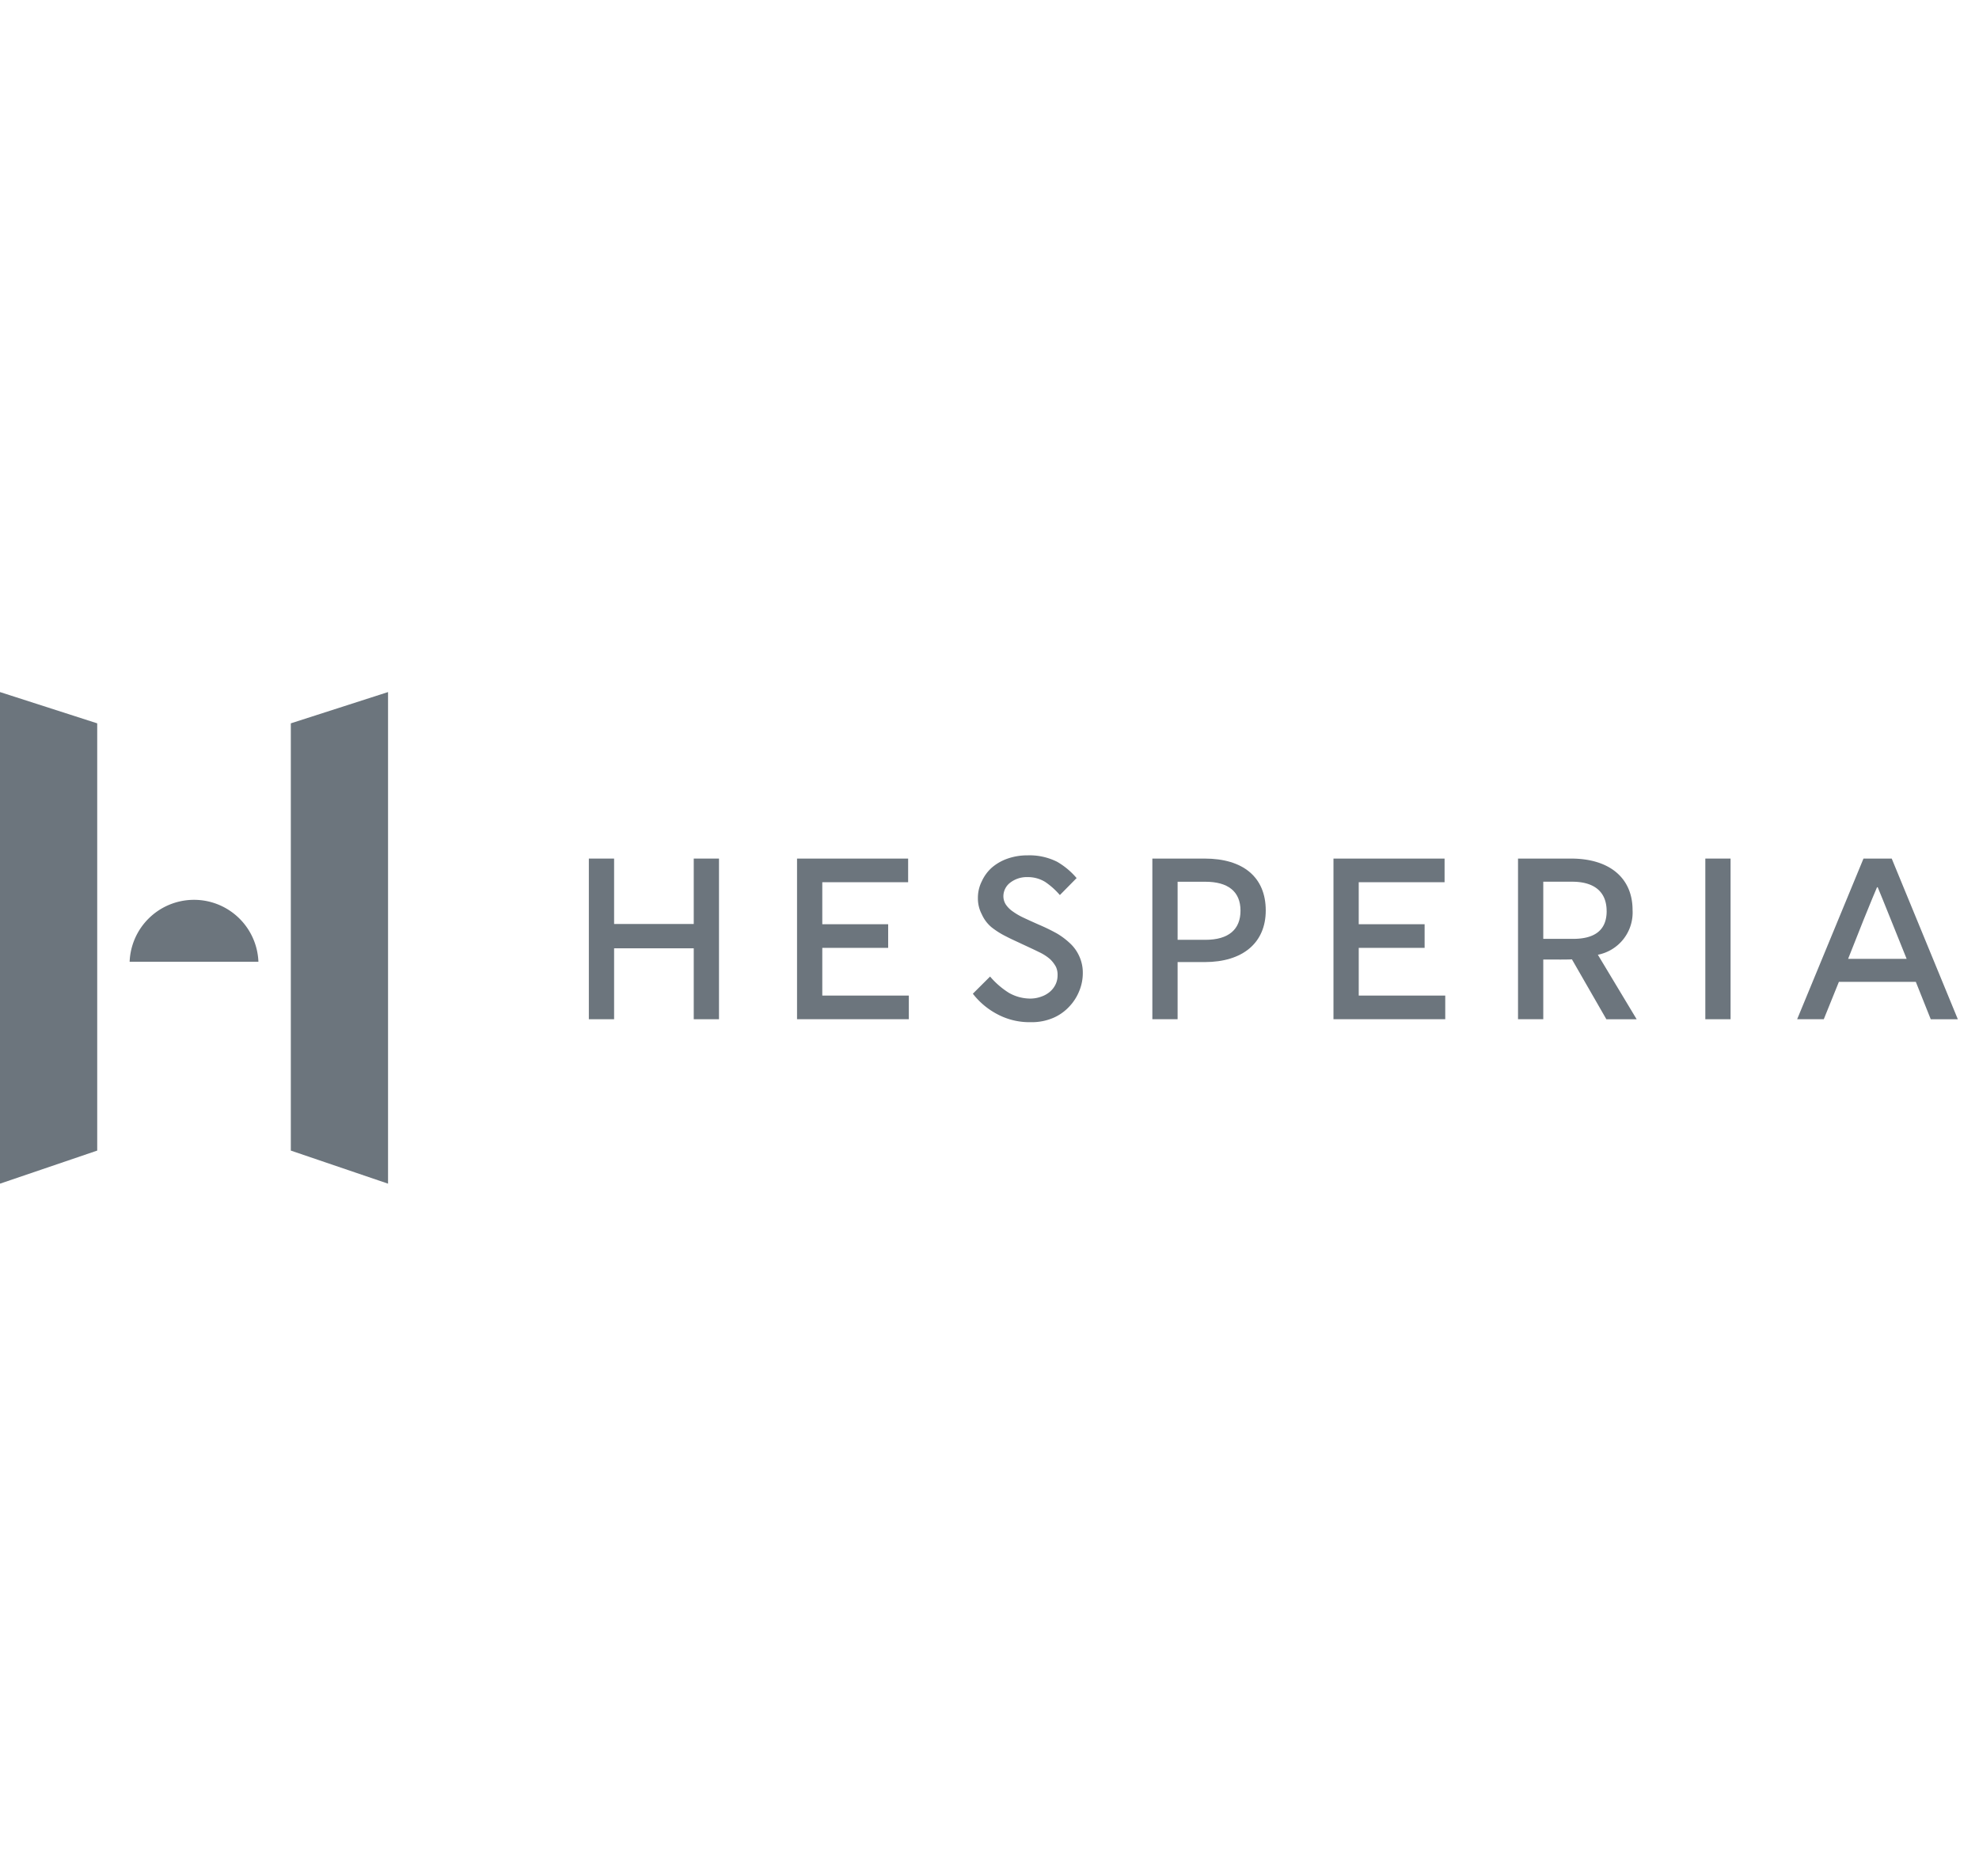 <svg xmlns="http://www.w3.org/2000/svg" xmlns:xlink="http://www.w3.org/1999/xlink" width="211" height="200" viewBox="0 0 211 200">
  <defs>
    <clipPath id="clip-path">
      <rect id="Rectángulo_155" data-name="Rectángulo 155" width="208.742" height="52.417" fill="#6c757d"/>
    </clipPath>
    <clipPath id="clip-hesperia">
      <rect width="211" height="200"/>
    </clipPath>
  </defs>
  <g id="hesperia" clip-path="url(#clip-hesperia)">
    <g id="hesperia-2" data-name="hesperia" transform="translate(0 73.791)">
      <path id="Trazado_3341" data-name="Trazado 3341" d="M0,0V52.417L10.365,48.89V3.335Z" transform="translate(0 0)" fill="#6c757d"/>
      <path id="Trazado_3342" data-name="Trazado 3342" d="M69.051,0,58.685,3.335V48.89l10.366,3.527Z" transform="translate(-27.678 0)" fill="#6c757d"/>
      <g id="Grupo_1449" data-name="Grupo 1449" transform="translate(0 0)">
        <g id="Grupo_1448" data-name="Grupo 1448" transform="translate(0 0)" clip-path="url(#clip-path)">
          <path id="Trazado_3343" data-name="Trazado 3343" d="M38.952,41.922c-.075,0-.149,0-.223.006h.447c-.075,0-.148-.006-.223-.006" transform="translate(-18.266 -19.772)" fill="#6c757d"/>
          <path id="Trazado_3344" data-name="Trazado 3344" d="M33.247,41.933H32.8a6.87,6.87,0,0,0-6.642,6.6H39.889a6.871,6.871,0,0,0-6.643-6.6" transform="translate(-12.337 -19.777)" fill="#6c757d"/>
          <path id="Trazado_3345" data-name="Trazado 3345" d="M121.516,43.168v7.563h-2.692V33.6h2.692v6.975h8.492V33.6H132.7V50.731h-2.692V43.168Z" transform="translate(-56.041 -15.846)" fill="#6c757d"/>
          <path id="Trazado_3346" data-name="Trazado 3346" d="M172.68,33.6V36.12h-9.153V40.6h7.024v2.521h-7.024V48.21h9.227v2.521H160.835V33.6Z" transform="translate(-75.855 -15.846)" fill="#6c757d"/>
          <path id="Trazado_3347" data-name="Trazado 3347" d="M198.151,45.872a8.648,8.648,0,0,0,2.007,1.738,4.617,4.617,0,0,0,2.3.612,3.393,3.393,0,0,0,1.126-.2,2.841,2.841,0,0,0,.93-.514,2.412,2.412,0,0,0,.612-.783,2.207,2.207,0,0,0,.22-.979,1.986,1.986,0,0,0-.171-.905,3.354,3.354,0,0,0-.612-.808,5.034,5.034,0,0,0-1.224-.783c-.49-.245-1.077-.514-1.811-.856-.563-.269-1.077-.49-1.64-.784a8.742,8.742,0,0,1-1.591-1,3.82,3.82,0,0,1-1.028-1.371,3.609,3.609,0,0,1-.416-1.762,3.9,3.9,0,0,1,.416-1.762,4.4,4.4,0,0,1,1.053-1.443,5.154,5.154,0,0,1,1.64-.955,6.361,6.361,0,0,1,2.178-.367,6.564,6.564,0,0,1,3.157.685,7.94,7.94,0,0,1,2.08,1.738l-1.786,1.811a7.955,7.955,0,0,0-1.566-1.4,3.517,3.517,0,0,0-1.885-.514,2.894,2.894,0,0,0-1.836.587,1.832,1.832,0,0,0-.734,1.444,1.642,1.642,0,0,0,.269.906,2.785,2.785,0,0,0,.71.71,7.122,7.122,0,0,0,1.175.685q.7.33,1.615.734a20.911,20.911,0,0,1,1.958.954,7.989,7.989,0,0,1,1.468,1.126,4.248,4.248,0,0,1,.93,1.371,4.193,4.193,0,0,1,.342,1.713,4.962,4.962,0,0,1-.367,1.885,5.186,5.186,0,0,1-1.052,1.664,5.053,5.053,0,0,1-1.714,1.224,5.826,5.826,0,0,1-2.447.465,7.247,7.247,0,0,1-3.549-.857,7.959,7.959,0,0,1-2.594-2.178Z" transform="translate(-92.589 -15.54)" fill="#6c757d"/>
          <path id="Trazado_3348" data-name="Trazado 3348" d="M244.626,39.129c0,3.451-2.447,5.507-6.51,5.507h-2.888V50.73h-2.693V33.6h5.58c4.063,0,6.51,1.958,6.51,5.531m-2.691.024c0-2.056-1.347-3.084-3.745-3.084h-2.961v6.192h2.961c2.5,0,3.745-1.126,3.745-3.108" transform="translate(-109.672 -15.846)" fill="#6c757d"/>
          <path id="Trazado_3349" data-name="Trazado 3349" d="M280.928,33.6V36.12h-9.153V40.6H278.8v2.521h-7.024V48.21H281v2.521H269.082V33.6Z" transform="translate(-126.908 -15.846)" fill="#6c757d"/>
          <path id="Trazado_3350" data-name="Trazado 3350" d="M310.752,44.367h-1.737v6.364h-2.692V33.6h5.653c4.112,0,6.559,2.08,6.559,5.482a4.589,4.589,0,0,1-3.7,4.773l4.136,6.877h-3.23l-3.671-6.388c-.318.024-1,.024-1.322.024M315.77,39.2c0-2.08-1.346-3.133-3.671-3.133h-3.084v6.094H312.2c2.178,0,3.573-.832,3.573-2.961" transform="translate(-144.472 -15.846)" fill="#6c757d"/>
          <rect id="Rectángulo_154" data-name="Rectángulo 154" width="2.692" height="17.132" transform="translate(181.821 17.753)" fill="#6c757d"/>
          <path id="Trazado_3351" data-name="Trazado 3351" d="M365.487,50.731h-2.839L369.721,33.6h3.01l7.049,17.132h-2.888L375.3,46.742h-8.2Zm5.751-14.073h-.073c-.024.024-.832,1.982-1.444,3.5l-1.64,4.136h6.241l-1.664-4.136c-.612-1.517-1.4-3.476-1.42-3.5" transform="translate(-171.037 -15.846)" fill="#6c757d"/>
        </g>
      </g>
    </g>
  </g>
</svg>

